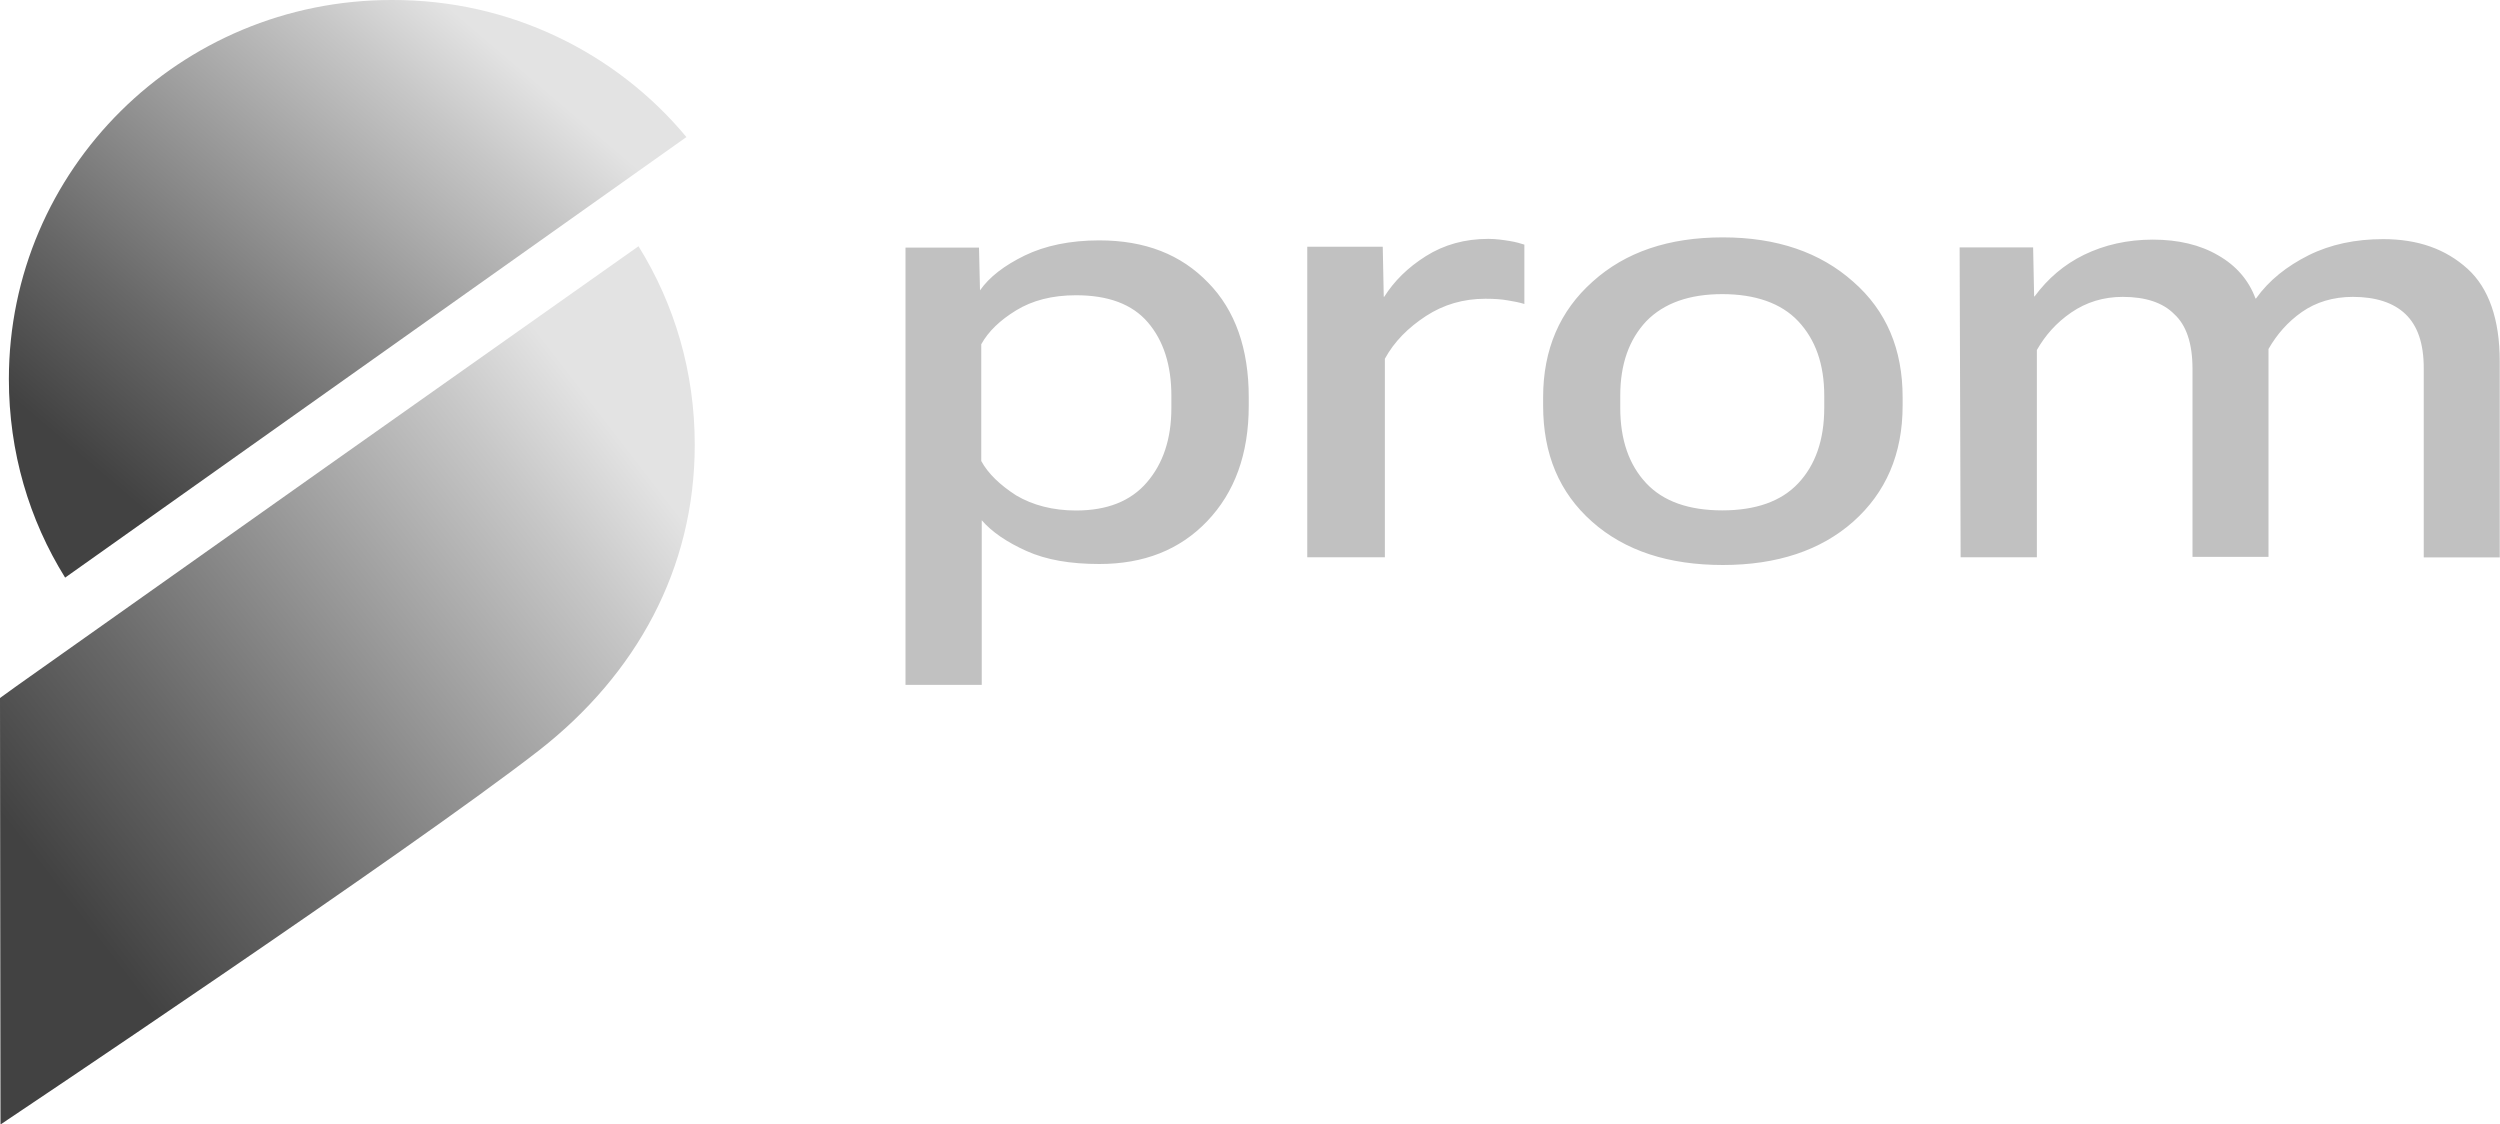 <?xml version="1.0" encoding="UTF-8"?> <svg xmlns="http://www.w3.org/2000/svg" xmlns:xlink="http://www.w3.org/1999/xlink" id="Layer_1" data-name="Layer 1" viewBox="0 0 200 89.96"><defs><style> .cls-1 { fill: url(#linear-gradient); } .cls-2 { fill: #c1c1c1; } .cls-3 { fill: url(#linear-gradient-2); } </style><linearGradient id="linear-gradient" x1="39.66" y1="72.77" x2="8.23" y2="35.9" gradientTransform="translate(0 73.96) scale(1 -1)" gradientUnits="userSpaceOnUse"><stop offset=".04" stop-color="#e3e3e3"></stop><stop offset=".19" stop-color="#c7c7c7"></stop><stop offset=".75" stop-color="#686868"></stop><stop offset="1" stop-color="#424242"></stop></linearGradient><linearGradient id="linear-gradient-2" x1="52.14" y1="39.6" x2="4.59" y2="2.94" xlink:href="#linear-gradient"></linearGradient></defs><path class="cls-2" d="M72.46,54.79h6.08v-13.17c.79,.92,2,1.75,3.58,2.46s3.5,1.04,5.83,1.04c3.54,0,6.42-1.12,8.62-3.42s3.33-5.37,3.33-9.25v-.67c0-3.88-1.08-6.96-3.25-9.17-2.17-2.25-5.04-3.38-8.71-3.38-2.33,0-4.33,.42-5.96,1.21-1.62,.79-2.83,1.71-3.58,2.79l-.08-3.42h-5.88V54.79h0Zm6.04-17.92v-9.33c.58-1.04,1.5-1.92,2.79-2.71,1.29-.79,2.87-1.21,4.79-1.21,2.58,0,4.5,.71,5.75,2.17s1.88,3.42,1.88,5.88v.96c0,2.5-.67,4.46-1.96,5.96-1.29,1.5-3.17,2.25-5.67,2.25-1.83,0-3.46-.42-4.79-1.21-1.29-.83-2.25-1.75-2.79-2.75Zm26.08,7.71h6.21v-15.88c.75-1.38,1.88-2.5,3.29-3.42s3-1.38,4.75-1.38c.71,0,1.29,.04,1.79,.13,.5,.08,.96,.17,1.33,.29v-4.75c-.25-.08-.67-.21-1.17-.29-.5-.08-1.08-.17-1.71-.17-1.88,0-3.54,.46-5,1.38s-2.54,2-3.33,3.25h-.04l-.08-4h-6.04v24.83h0Zm18.87-12.13c0,3.88,1.29,6.96,3.92,9.29s6.13,3.46,10.46,3.46,7.83-1.17,10.42-3.46c2.62-2.33,3.96-5.42,3.96-9.29v-.67c0-3.83-1.29-6.92-3.96-9.25-2.62-2.33-6.08-3.54-10.42-3.54s-7.79,1.17-10.42,3.54c-2.62,2.33-3.96,5.42-3.96,9.25v.67h0Zm6.17-.79c0-2.54,.71-4.5,2.08-5.96,1.42-1.46,3.46-2.17,6.08-2.17s4.71,.71,6.08,2.17c1.37,1.46,2.08,3.42,2.08,5.96v.96c0,2.58-.71,4.58-2.08,6.04s-3.42,2.17-6.08,2.17-4.71-.71-6.08-2.17c-1.37-1.46-2.08-3.46-2.08-6.04v-.96h0Zm27.25,12.92h6.08V28c.67-1.17,1.54-2.17,2.75-3s2.58-1.25,4.12-1.25c1.83,0,3.21,.46,4.12,1.38,.96,.88,1.46,2.33,1.46,4.38v15.04h6.08V27.92c.67-1.17,1.54-2.17,2.67-2.96,1.13-.79,2.5-1.21,4.08-1.21,1.83,0,3.25,.46,4.21,1.38,.96,.92,1.46,2.33,1.46,4.33v15.13h6.08v-15.67c0-3.38-.88-5.88-2.58-7.42-1.75-1.58-3.96-2.37-6.75-2.37-2.21,0-4.21,.42-5.96,1.29-1.75,.88-3.17,2-4.21,3.46h-.04c-.54-1.46-1.54-2.63-3-3.46-1.42-.83-3.17-1.25-5.21-1.25s-3.87,.42-5.5,1.21c-1.62,.79-2.92,1.92-3.96,3.33h-.04l-.08-3.92h-5.88l.08,24.79h0Z"></path><path class="cls-1" d="M54.92,10.96L5.21,46.21C2.33,41.58,.71,36.17,.71,30.33,.71,13.58,14.38,0,31.33,0c9.5-.04,18,4.25,23.58,10.96h0Z"></path><path class="cls-3" d="M55.58,35.58c0-5.83-1.62-11.25-4.5-15.88l-24.83,17.54L1.33,54.88l-1.33,.96,.04,34.12s32.79-21.92,43.12-29.96c7.71-6.04,12.42-14.46,12.42-24.42h0Z"></path></svg> 